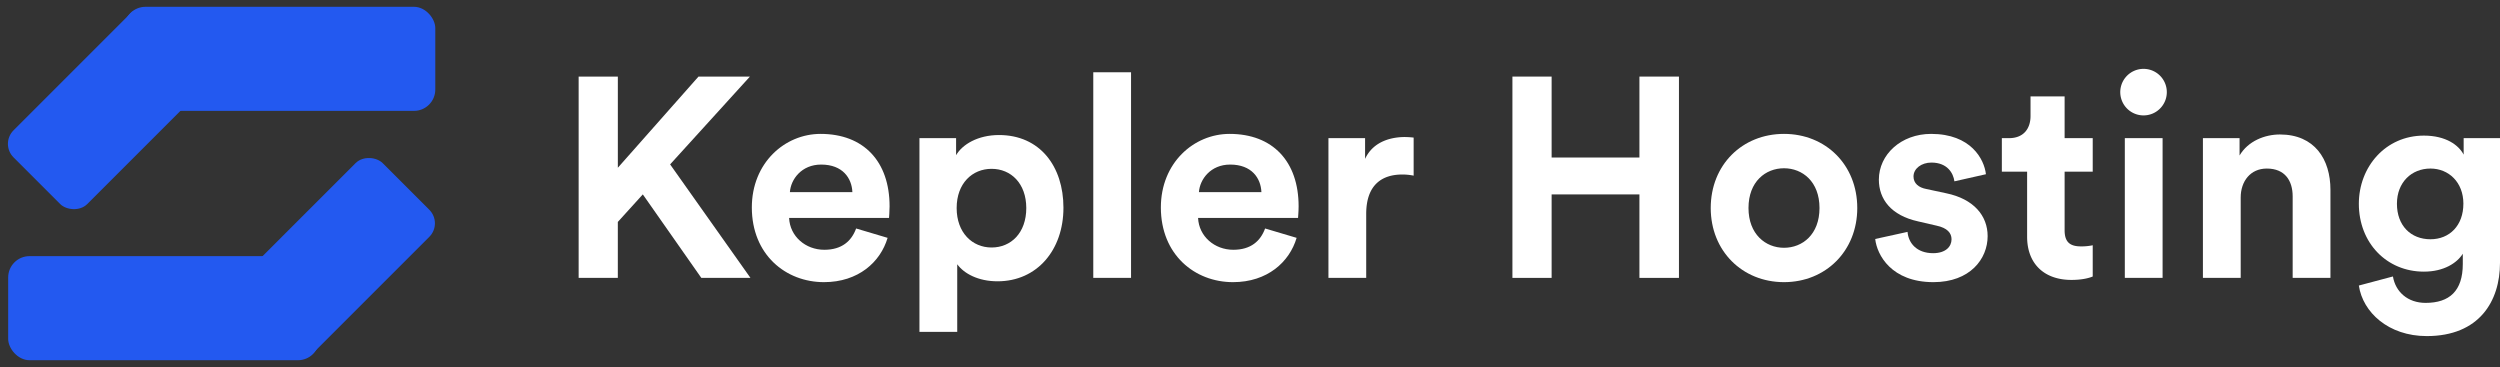 <svg xmlns="http://www.w3.org/2000/svg" width="2306.173" height="338.698" viewBox="0 0 2306.173 338.698">
  <rect x="0" y="0" width="2306.173" height="338.698" fill="#333333" stroke="none"/>
  <g id="Kepler_Hosting_Logo" data-name="Kepler Hosting Logo" transform="translate(7.313 6.282)">
    <rect id="Rectangle_1" data-name="Rectangle 1" width="287" height="96" rx="19.67" transform="translate(394.23 96) rotate(180)" fill="#2359f0"/>
    <rect id="Rectangle_2" data-name="Rectangle 2" width="187.67" height="96.18" rx="17.65" transform="translate(193.4 61.728) rotate(135)" fill="#2359f0"/>
    <rect id="Rectangle_3" data-name="Rectangle 3" width="287" height="96" rx="19.67" transform="translate(0.23 230)" fill="#2359f0"/>
    <rect id="Rectangle_4" data-name="Rectangle 4" width="187.67" height="96.18" rx="17.65" transform="translate(200.489 264.406) rotate(-45)" fill="#2359f0"/>
    <path id="Path_1" data-name="Path 1" d="M848.19,307.68l-23.05,25.41V384.7H789V199h36.16v84.1l74.4-84.1H947l-73.62,81,74.11,104.7H902.16Z" transform="translate(-262.53 -134.64)" fill="#fff"/>
    <path id="Path_2" data-name="Path 2" d="M1074,347.76c-6.55,22.27-27,40.87-58.69,40.87-35.37,0-66.55-25.41-66.55-68.9,0-41.13,30.4-67.86,63.41-67.86,39.82,0,63.66,25.42,63.66,66.81,0,5-.52,10.22-.52,10.74H983.13c.78,17,15.19,29.35,32.48,29.35,16.25,0,25.15-8.13,29.35-19.65Zm-32.49-42.18c-.52-12.84-8.91-25.41-28.82-25.41-18.08,0-28,13.62-28.82,25.41Z" transform="translate(-262.53 -134.64)" fill="#fff"/>
    <path id="Path_3" data-name="Path 3" d="M1103.38,434.48V255.8h33.8v15.72c5.76-9.95,20.17-18.6,39.56-18.6,37.73,0,59.47,28.82,59.47,67.07,0,39-24.36,67.86-60.78,67.86-17.81,0-30.91-7.08-37.2-15.72v62.35Zm66.55-150.38c-17.82,0-32.23,13.36-32.23,36.15s14.41,36.42,32.23,36.42,32-13.36,32-36.42C1201.89,297.46,1187.74,284.1,1169.93,284.1Z" transform="translate(-262.53 -134.64)" fill="#fff"/>
    <path id="Path_4" data-name="Path 4" d="M1263.73,384.7V195h34.84V384.7Z" transform="translate(-262.53 -134.64)" fill="#fff"/>
    <path id="Path_5" data-name="Path 5" d="M1451.31,347.76c-6.55,22.27-27,40.87-58.68,40.87-35.37,0-66.55-25.41-66.55-68.9,0-41.13,30.39-67.86,63.4-67.86,39.83,0,63.67,25.42,63.67,66.81,0,5-.53,10.22-.53,10.74H1360.4c.79,17,15.2,29.35,32.49,29.35,16.24,0,25.15-8.13,29.34-19.65Zm-32.48-42.18c-.53-12.84-8.91-25.41-28.82-25.41-18.08,0-28,13.62-28.82,25.41Z" transform="translate(-262.53 -134.64)" fill="#fff"/>
    <path id="Path_6" data-name="Path 6" d="M1559.26,290.39a52.21,52.21,0,0,0-10.48-1.05c-17.82,0-33.28,8.64-33.28,36.41V384.7h-34.84V255.8h33.8v19.13c7.86-17,25.67-20.17,36.68-20.17a79.933,79.933,0,0,1,8.12.52Z" transform="translate(-262.53 -134.64)" fill="#fff"/>
    <path id="Path_7" data-name="Path 7" d="M1767.54,384.7v-77h-81v77h-36.16V199h36.16v74.67h81V199H1804V384.7Z" transform="translate(-262.53 -134.64)" fill="#fff"/>
    <path id="Path_8" data-name="Path 8" d="M1968.49,320.25c0,39.56-29.08,68.38-67.59,68.38s-67.59-28.82-67.59-68.38c0-39.82,29.08-68.38,67.59-68.38S1968.49,280.43,1968.49,320.25Zm-34.84,0c0-24.36-15.72-36.68-32.75-36.68s-32.75,12.32-32.75,36.68c0,24.11,15.72,36.68,32.75,36.68S1933.65,344.62,1933.65,320.25Z" transform="translate(-262.53 -134.64)" fill="#fff"/>
    <path id="Path_9" data-name="Path 9" d="M2014.87,342.26c.79,10.22,8.39,19.65,23.58,19.65,11.53,0,17-6,17-12.84,0-5.76-3.93-10.48-13.88-12.57l-17-3.93c-24.89-5.5-36.16-20.44-36.16-38.52,0-23.05,20.44-42.18,48.21-42.18,36.68,0,49,23.32,50.56,37.21l-29.08,6.55c-1-7.6-6.55-17.3-21.22-17.3-9.17,0-16.51,5.51-16.51,12.84,0,6.29,4.72,10.22,11.79,11.53l18.34,3.93c25.42,5.24,38.25,20.7,38.25,39.56,0,21-16.24,42.44-50,42.44-38.77,0-52.13-25.15-53.71-39.82Z" transform="translate(-262.53 -134.64)" fill="#fff"/>
    <path id="Path_10" data-name="Path 10" d="M2159.76,255.8h25.93v30.92h-25.93v54c0,11.27,5.24,14.93,15.19,14.93a50.106,50.106,0,0,0,10.74-1.05v28.82c-3.14,1.31-9.43,3.15-19.65,3.15-25.15,0-40.87-14.94-40.87-39.83v-60h-23.31V255.8h6.55c13.62,0,19.91-8.9,19.91-20.43V217.29h31.44Z" transform="translate(-262.53 -134.64)" fill="#fff"/>
    <path id="Path_11" data-name="Path 11" d="M2232.59,191.88a21.47,21.47,0,1,1-15.291,6.376A21.48,21.48,0,0,1,2232.59,191.88ZM2215.3,384.7V255.8h34.84V384.7Z" transform="translate(-262.53 -134.64)" fill="#fff"/>
    <path id="Path_12" data-name="Path 12" d="M2322.19,384.7h-34.85V255.8h33.8v16c7.86-13.37,23.32-19.39,37.2-19.39,32,0,46.64,22.79,46.64,51.09v81.2h-34.85V309.51c0-14.41-7.07-25.67-23.84-25.67-15.19,0-24.1,11.79-24.1,26.72Z" transform="translate(-262.53 -134.64)" fill="#fff"/>
    <path id="Path_13" data-name="Path 13" d="M2462.62,383.39c2.36,14.15,13.62,24.37,30.13,24.37,22,0,34.32-11,34.32-35.89v-9.44c-5.24,8.39-17.29,16.51-35.89,16.51-34.32,0-60-26.46-60-62.62,0-34.06,24.63-62.87,60-62.87,20.43,0,32.22,8.9,36.68,17.55V255.8h33.53v115c0,35.37-19.12,67.59-67.59,67.59-35.37,0-59-22-62.62-46.63Zm65-67.07c0-19.91-13.63-32.48-30.4-32.48-17.29,0-30.91,12.57-30.91,32.48,0,20.18,12.84,32.75,30.91,32.75,17.78,0,30.38-12.83,30.38-32.75Z" transform="translate(-262.53 -134.64)" fill="#fff"/>
  </g>
</svg>
